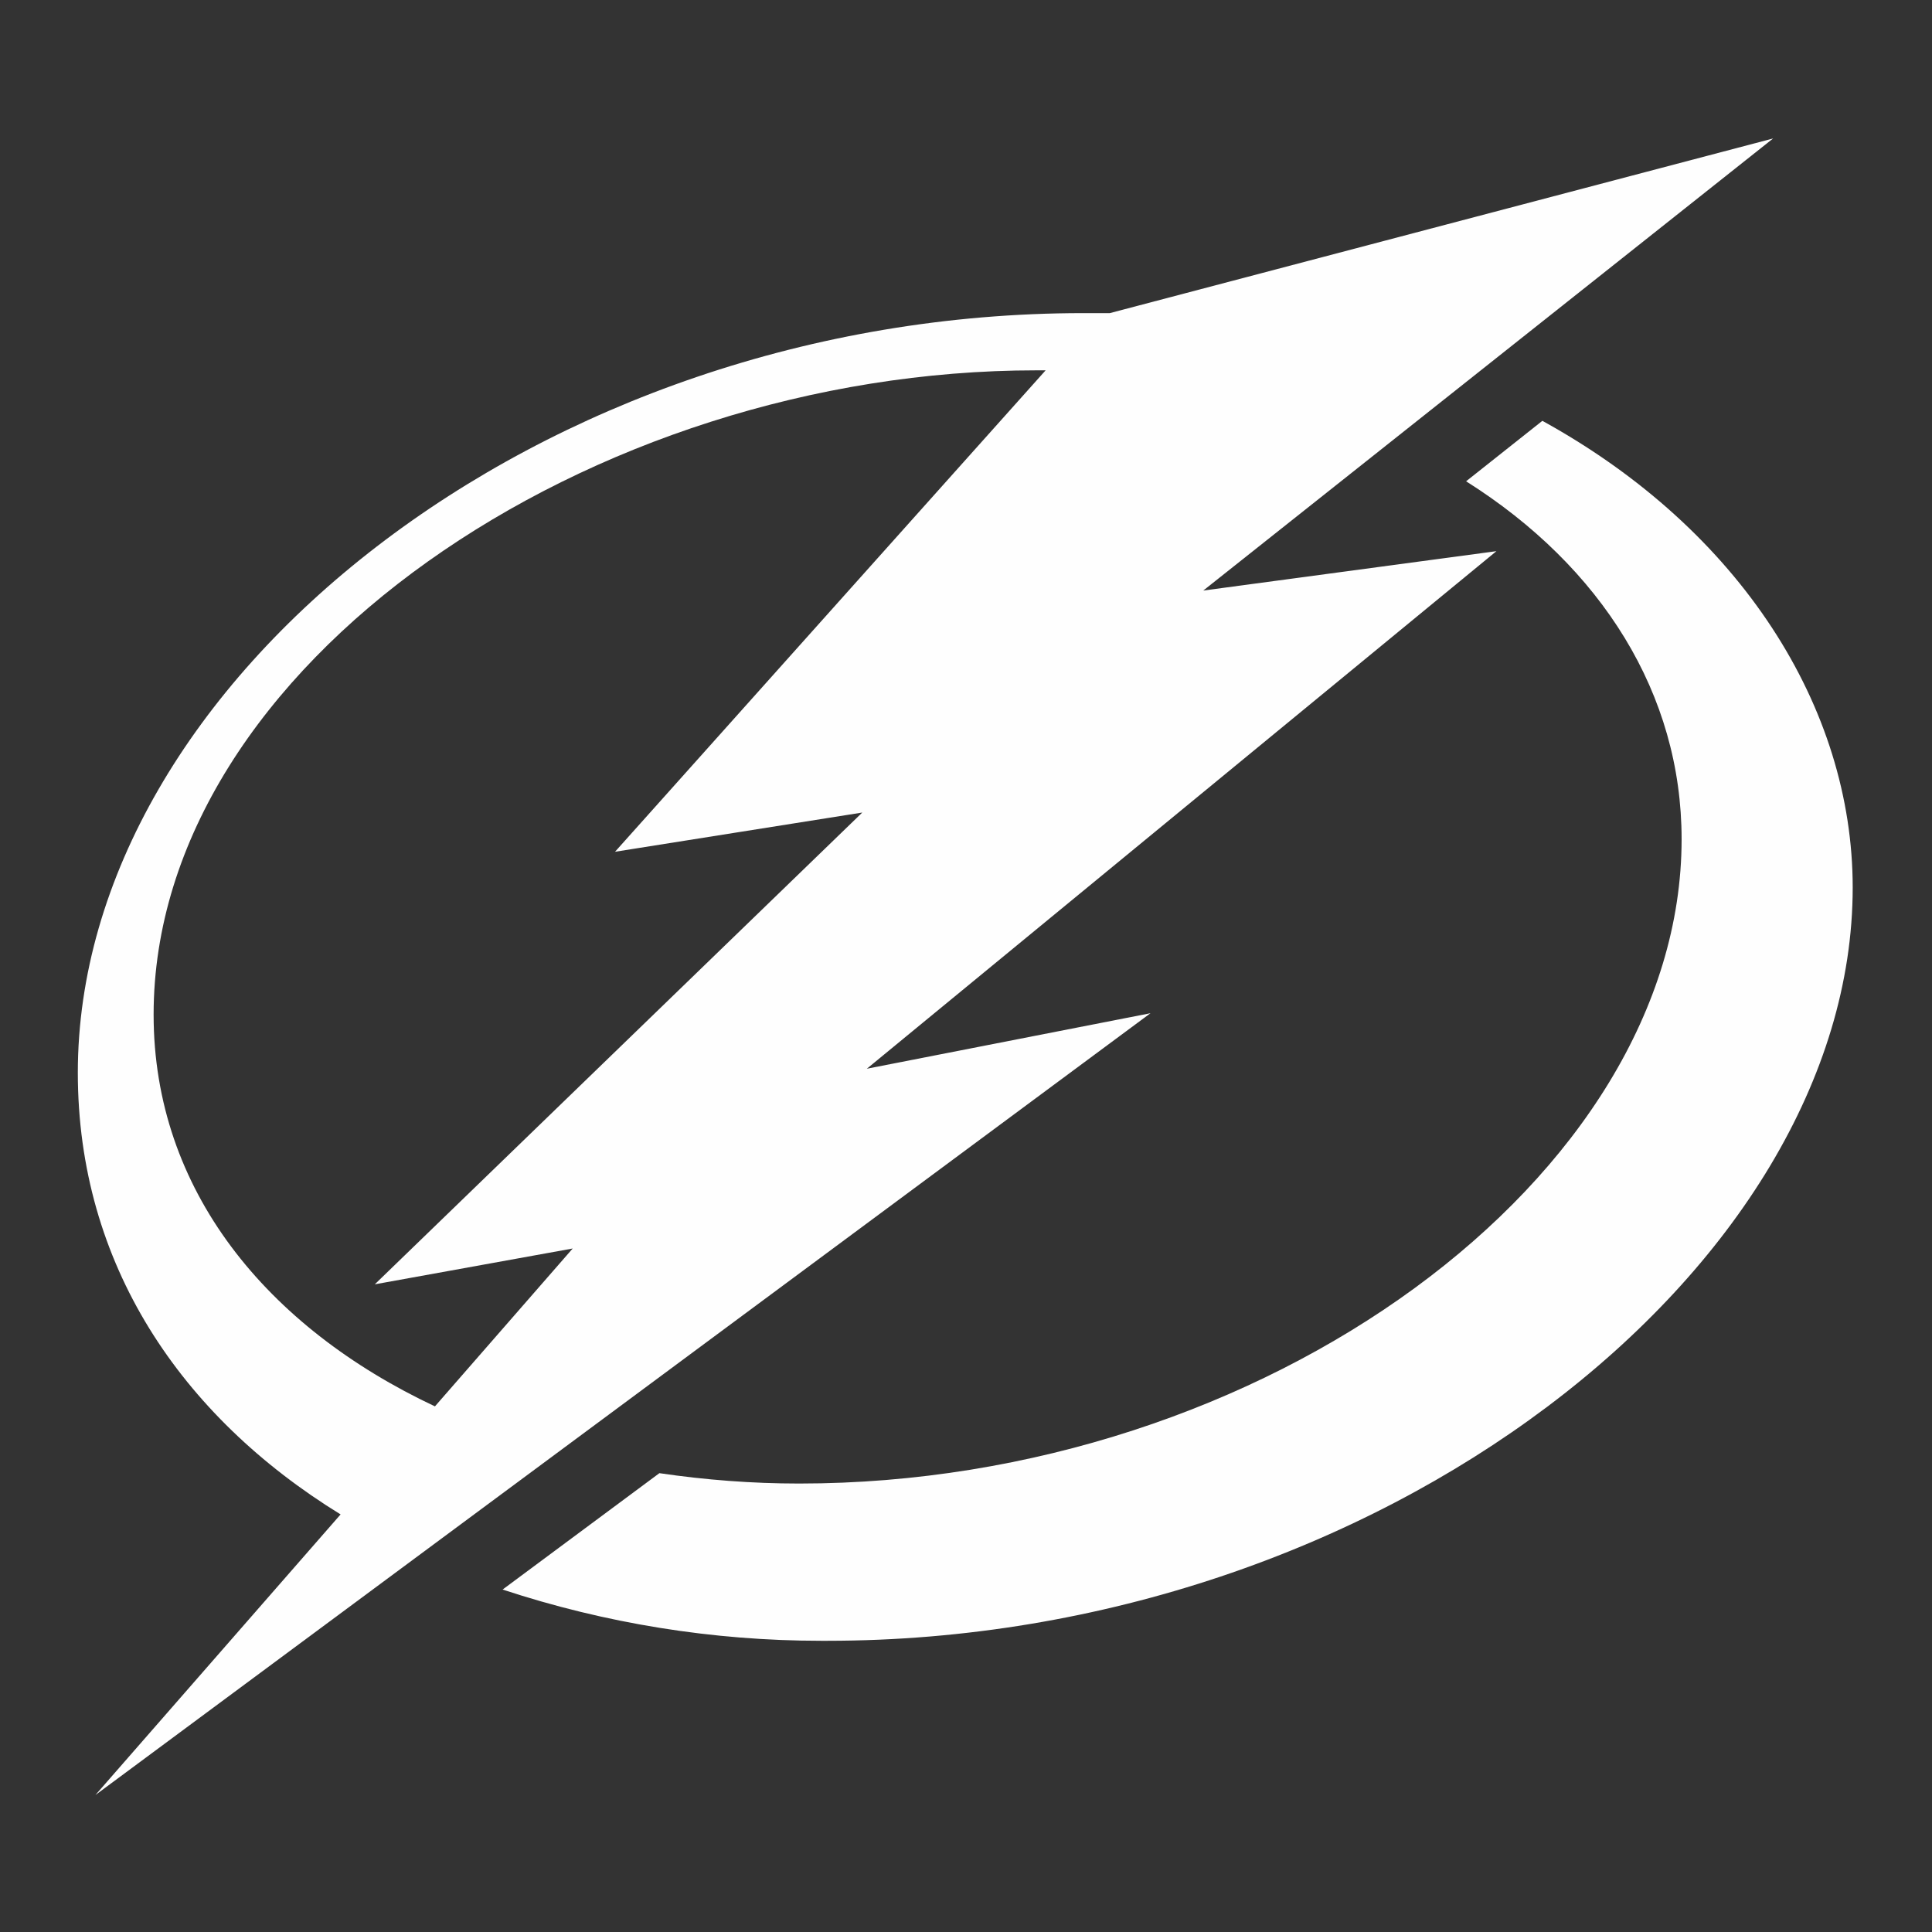 <?xml version="1.0" encoding="UTF-8"?>
<!DOCTYPE svg PUBLIC "-//W3C//DTD SVG 1.1//EN" "http://www.w3.org/Graphics/SVG/1.1/DTD/svg11.dtd">
<!-- Creator: CorelDRAW -->
<svg xmlns="http://www.w3.org/2000/svg" xml:space="preserve" width="2362px" height="2362px" version="1.1" style="shape-rendering:geometricPrecision; text-rendering:geometricPrecision; image-rendering:optimizeQuality; fill-rule:evenodd; clip-rule:evenodd"
viewBox="0 0 2362 2362"
 xmlns:xlink="http://www.w3.org/1999/xlink"
 xmlns:xodm="http://www.corel.com/coreldraw/odm/2003">
 <rect x="0" y="0" width="2362" height="2362" fill="#333333" stroke="none"/>
 <defs>
  <style type="text/css">
   <![CDATA[
    .fil0 {fill:none}
    .fil1 {fill:#FEFEFE;fill-rule:nonzero}
   ]]>
  </style>
 </defs>
 <g id="Слой_x0020_1">
  <rect class="fil0" x="-38.39" y="-36.89" width="2437.29" height="2437.29"/>
  <g id="_2700850453776">
   <path class="fil1" d="M2265.05 1085.14c0,-220.08 -136.93,-437.17 -379.4,-570.65l-93.24 73.92c165.87,104.64 263.47,260.4 263.47,437.57 0,413.09 -510.69,787.74 -1078.65,787.74 -0.13,0 -0.41,0 -0.55,0 -57.03,0 -114.2,-4.37 -170.53,-12.68l-191.68 142.29c125.5,41.42 257.24,62.64 389.44,62.64 2.57,0 5.3,0 7.88,0 674.79,-0.12 1253.26,-455.62 1253.26,-920.83z"/>
   <path class="fil1" d="M187.8 1240.5c0,-427.56 535.07,-787.74 1079.15,-787.74l11.4 0 -526.45 588.58 302.31 -47.96 -596 576.79 241.96 -43.8 -168.44 193.02c-205.71,-96.81 -343.93,-264.46 -343.93,-478.89zm1218.77 -1.78l-346.81 67.88 769.71 -632.77 -358.4 48.16 696.68 -552.71 -810.93 213.53c-10.5,0 -21.4,0 -32.4,0 -664.77,0 -1229.27,451.64 -1229.27,928.64 0,233.65 125.65,419.64 321.24,540.03l-299.73 343.04 1289.91 -955.8z"/>
  </g>
 </g>
</svg>
